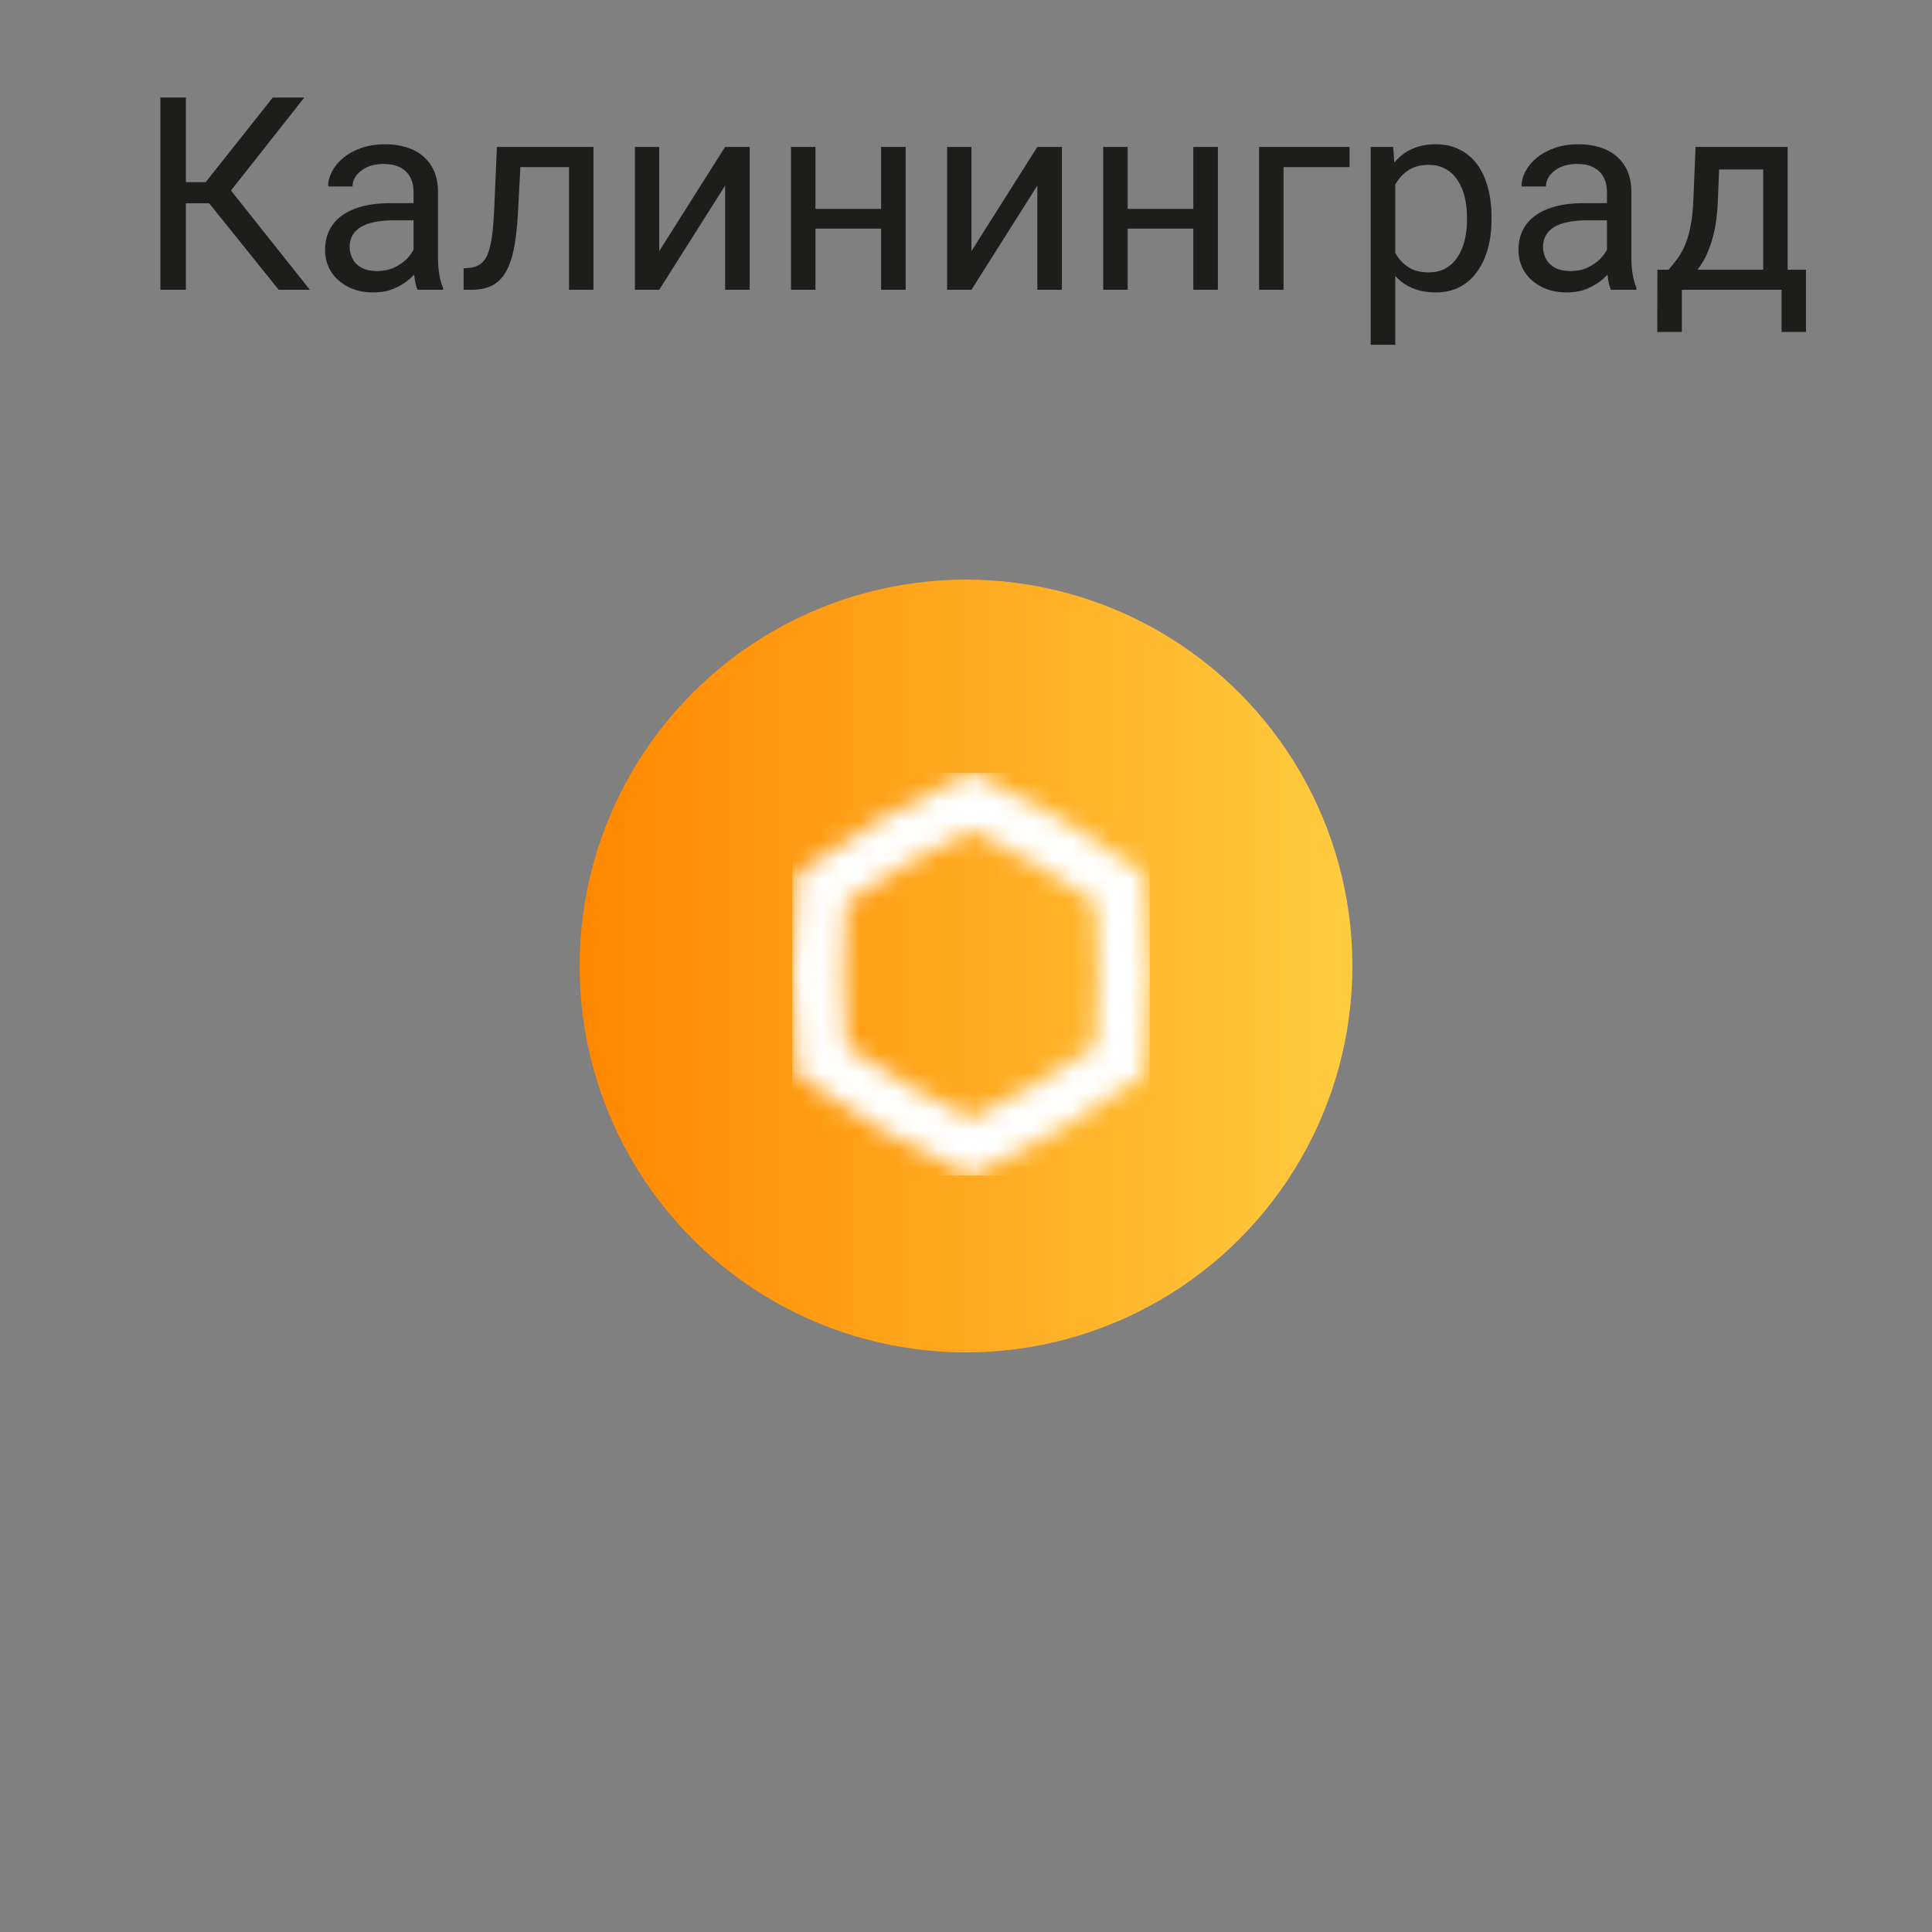 <?xml version="1.0" encoding="UTF-8"?> <svg xmlns="http://www.w3.org/2000/svg" width="100" height="100" viewBox="0 0 100 100" fill="none"><rect x="0" y="0" width="100" height="100" fill="#808080" stroke="none"/><circle cx="50" cy="50" r="20" fill="url(#paint0_linear_2367_5192)"></circle><mask id="mask0_2367_5192" style="mask-type:luminance" maskUnits="userSpaceOnUse" x="41" y="40" width="19" height="21"><path d="M46.965 56.147C45.894 55.523 44.84 54.86 43.816 54.159C43.721 52.915 43.674 51.671 43.674 50.427C43.674 49.184 43.721 47.936 43.816 46.692C44.84 45.99 45.89 45.324 46.965 44.704C48.041 44.08 49.138 43.499 50.257 42.961C51.375 43.499 52.472 44.084 53.548 44.704C54.624 45.328 55.673 45.99 56.698 46.692C56.792 47.936 56.839 49.179 56.839 50.427C56.839 51.675 56.792 52.919 56.698 54.159C55.673 54.86 54.624 55.527 53.548 56.147C52.477 56.771 51.375 57.352 50.257 57.89C49.138 57.352 48.041 56.771 46.965 56.147ZM45.628 42.376C44.081 43.275 42.62 44.226 41.266 45.212C41.094 46.881 41 48.629 41 50.423C41 52.218 41.09 53.965 41.266 55.635C42.62 56.62 44.081 57.571 45.628 58.471C47.175 59.37 48.727 60.162 50.252 60.846C51.778 60.158 53.329 59.366 54.881 58.471C56.428 57.571 57.889 56.62 59.243 55.635C59.415 53.965 59.505 52.218 59.505 50.423C59.505 48.629 59.415 46.881 59.243 45.212C57.889 44.226 56.428 43.275 54.881 42.376C53.334 41.476 51.782 40.684 50.257 40C48.731 40.689 47.18 41.48 45.628 42.376Z" fill="white"></path></mask><g mask="url(#mask0_2367_5192)"><path d="M59.509 40H41.004V60.846H59.509V40Z" fill="white"></path></g><path d="M9.621 5.047V15H8.302V5.047H9.621ZM15.753 5.047L11.433 10.523H9.095L8.89 9.429H10.646L14.119 5.047H15.753ZM14.427 15L10.688 10.352L11.426 9.196L16.04 15H14.427ZM21.406 13.735V9.928C21.406 9.636 21.347 9.383 21.229 9.169C21.115 8.95 20.941 8.782 20.709 8.663C20.477 8.545 20.189 8.485 19.848 8.485C19.529 8.485 19.248 8.54 19.007 8.649C18.77 8.759 18.583 8.902 18.446 9.08C18.314 9.258 18.248 9.449 18.248 9.654H16.983C16.983 9.39 17.052 9.128 17.189 8.868C17.325 8.608 17.521 8.374 17.776 8.164C18.036 7.95 18.346 7.781 18.706 7.658C19.071 7.531 19.476 7.467 19.923 7.467C20.461 7.467 20.935 7.558 21.345 7.74C21.759 7.923 22.083 8.198 22.315 8.567C22.552 8.932 22.671 9.39 22.671 9.941V13.387C22.671 13.633 22.691 13.895 22.732 14.173C22.778 14.451 22.844 14.69 22.931 14.891V15H21.611C21.547 14.854 21.497 14.661 21.461 14.419C21.424 14.173 21.406 13.945 21.406 13.735ZM21.625 10.516L21.639 11.404H20.36C20 11.404 19.679 11.434 19.396 11.493C19.114 11.548 18.877 11.632 18.686 11.746C18.494 11.86 18.348 12.004 18.248 12.177C18.148 12.345 18.098 12.544 18.098 12.771C18.098 13.004 18.15 13.216 18.255 13.407C18.36 13.599 18.517 13.751 18.727 13.865C18.941 13.975 19.203 14.029 19.513 14.029C19.9 14.029 20.242 13.947 20.538 13.783C20.834 13.619 21.069 13.419 21.242 13.182C21.42 12.945 21.516 12.714 21.529 12.491L22.069 13.1C22.037 13.291 21.951 13.503 21.81 13.735C21.668 13.968 21.479 14.191 21.242 14.405C21.01 14.615 20.732 14.79 20.408 14.932C20.089 15.068 19.729 15.137 19.328 15.137C18.827 15.137 18.387 15.039 18.009 14.843C17.635 14.647 17.343 14.385 17.134 14.057C16.929 13.724 16.826 13.352 16.826 12.942C16.826 12.546 16.904 12.197 17.059 11.896C17.213 11.591 17.437 11.338 17.729 11.138C18.02 10.933 18.371 10.778 18.781 10.673C19.191 10.568 19.649 10.516 20.155 10.516H21.625ZM29.602 7.604V8.649H26.027V7.604H29.602ZM30.717 7.604V15H29.452V7.604H30.717ZM25.72 7.604H26.991L26.8 11.172C26.768 11.723 26.715 12.211 26.643 12.635C26.574 13.054 26.479 13.414 26.355 13.715C26.237 14.016 26.087 14.262 25.904 14.453C25.727 14.64 25.512 14.779 25.262 14.87C25.011 14.957 24.722 15 24.394 15H23.997V13.886L24.27 13.865C24.466 13.852 24.633 13.806 24.77 13.729C24.911 13.651 25.029 13.537 25.125 13.387C25.221 13.232 25.298 13.034 25.357 12.792C25.421 12.55 25.469 12.263 25.501 11.931C25.537 11.598 25.565 11.211 25.583 10.769L25.72 7.604ZM34.121 12.997L37.532 7.604H38.804V15H37.532V9.606L34.121 15H32.863V7.604H34.121V12.997ZM45.852 10.81V11.835H41.941V10.81H45.852ZM42.208 7.604V15H40.943V7.604H42.208ZM46.877 7.604V15H45.605V7.604H46.877ZM50.281 12.997L53.692 7.604H54.964V15H53.692V9.606L50.281 15H49.023V7.604H50.281V12.997ZM62.012 10.81V11.835H58.102V10.81H62.012ZM58.368 7.604V15H57.103V7.604H58.368ZM63.037 7.604V15H61.766V7.604H63.037ZM69.853 7.604V8.649H66.435V15H65.17V7.604H69.853ZM72.218 9.025V17.844H70.946V7.604H72.108L72.218 9.025ZM77.201 11.24V11.384C77.201 11.921 77.137 12.421 77.01 12.881C76.882 13.337 76.695 13.733 76.449 14.07C76.208 14.408 75.909 14.67 75.554 14.856C75.198 15.043 74.79 15.137 74.33 15.137C73.861 15.137 73.446 15.059 73.086 14.904C72.726 14.749 72.421 14.524 72.17 14.227C71.919 13.931 71.719 13.576 71.568 13.161C71.422 12.746 71.322 12.279 71.268 11.76V10.994C71.322 10.447 71.425 9.957 71.575 9.524C71.726 9.091 71.924 8.722 72.17 8.417C72.421 8.107 72.724 7.872 73.079 7.713C73.435 7.549 73.845 7.467 74.31 7.467C74.774 7.467 75.187 7.558 75.547 7.74C75.907 7.918 76.21 8.173 76.456 8.506C76.702 8.839 76.887 9.237 77.01 9.702C77.137 10.162 77.201 10.675 77.201 11.24ZM75.93 11.384V11.24C75.93 10.871 75.891 10.525 75.814 10.201C75.736 9.873 75.615 9.586 75.451 9.34C75.292 9.089 75.087 8.893 74.836 8.752C74.585 8.606 74.287 8.533 73.94 8.533C73.621 8.533 73.343 8.588 73.106 8.697C72.874 8.807 72.676 8.955 72.512 9.142C72.348 9.324 72.213 9.534 72.108 9.771C72.008 10.003 71.933 10.245 71.883 10.495V12.266C71.974 12.585 72.102 12.885 72.266 13.168C72.43 13.446 72.648 13.671 72.922 13.845C73.195 14.013 73.539 14.098 73.954 14.098C74.296 14.098 74.59 14.027 74.836 13.886C75.087 13.74 75.292 13.542 75.451 13.291C75.615 13.04 75.736 12.753 75.814 12.43C75.891 12.102 75.93 11.753 75.93 11.384ZM83.176 13.735V9.928C83.176 9.636 83.117 9.383 82.998 9.169C82.884 8.95 82.711 8.782 82.478 8.663C82.246 8.545 81.959 8.485 81.617 8.485C81.298 8.485 81.018 8.54 80.776 8.649C80.539 8.759 80.353 8.902 80.216 9.08C80.084 9.258 80.018 9.449 80.018 9.654H78.753C78.753 9.39 78.821 9.128 78.958 8.868C79.095 8.608 79.291 8.374 79.546 8.164C79.806 7.95 80.116 7.781 80.476 7.658C80.84 7.531 81.246 7.467 81.692 7.467C82.23 7.467 82.704 7.558 83.114 7.74C83.529 7.923 83.853 8.198 84.085 8.567C84.322 8.932 84.44 9.39 84.44 9.941V13.387C84.44 13.633 84.461 13.895 84.502 14.173C84.547 14.451 84.614 14.69 84.7 14.891V15H83.381C83.317 14.854 83.267 14.661 83.231 14.419C83.194 14.173 83.176 13.945 83.176 13.735ZM83.394 10.516L83.408 11.404H82.13C81.77 11.404 81.449 11.434 81.166 11.493C80.883 11.548 80.647 11.632 80.455 11.746C80.264 11.86 80.118 12.004 80.018 12.177C79.917 12.345 79.867 12.544 79.867 12.771C79.867 13.004 79.92 13.216 80.024 13.407C80.129 13.599 80.287 13.751 80.496 13.865C80.71 13.975 80.972 14.029 81.282 14.029C81.67 14.029 82.011 13.947 82.308 13.783C82.604 13.619 82.838 13.419 83.012 13.182C83.189 12.945 83.285 12.714 83.299 12.491L83.839 13.1C83.807 13.291 83.72 13.503 83.579 13.735C83.438 13.968 83.249 14.191 83.012 14.405C82.779 14.615 82.501 14.79 82.178 14.932C81.859 15.068 81.499 15.137 81.098 15.137C80.596 15.137 80.157 15.039 79.778 14.843C79.405 14.647 79.113 14.385 78.903 14.057C78.698 13.724 78.596 13.352 78.596 12.942C78.596 12.546 78.673 12.197 78.828 11.896C78.983 11.591 79.206 11.338 79.498 11.138C79.79 10.933 80.141 10.778 80.551 10.673C80.961 10.568 81.419 10.516 81.925 10.516H83.394ZM87.763 7.604H89.027L88.918 10.372C88.891 11.074 88.811 11.68 88.679 12.19C88.546 12.701 88.378 13.136 88.173 13.496C87.968 13.852 87.738 14.15 87.482 14.392C87.232 14.633 86.972 14.836 86.703 15H86.074L86.108 13.968L86.368 13.961C86.519 13.783 86.664 13.601 86.806 13.414C86.947 13.223 87.077 12.997 87.195 12.737C87.314 12.473 87.412 12.152 87.489 11.773C87.571 11.391 87.624 10.924 87.647 10.372L87.763 7.604ZM88.077 7.604H92.527V15H91.263V8.772H88.077V7.604ZM85.787 13.961H93.478V17.181H92.213V15H87.052V17.181H85.78L85.787 13.961Z" fill="#1D1D1B"></path><defs><linearGradient id="paint0_linear_2367_5192" x1="30" y1="50" x2="70" y2="50" gradientUnits="userSpaceOnUse"><stop stop-color="#FF8700"></stop><stop offset="1" stop-color="#FFCC40"></stop></linearGradient></defs></svg> 
